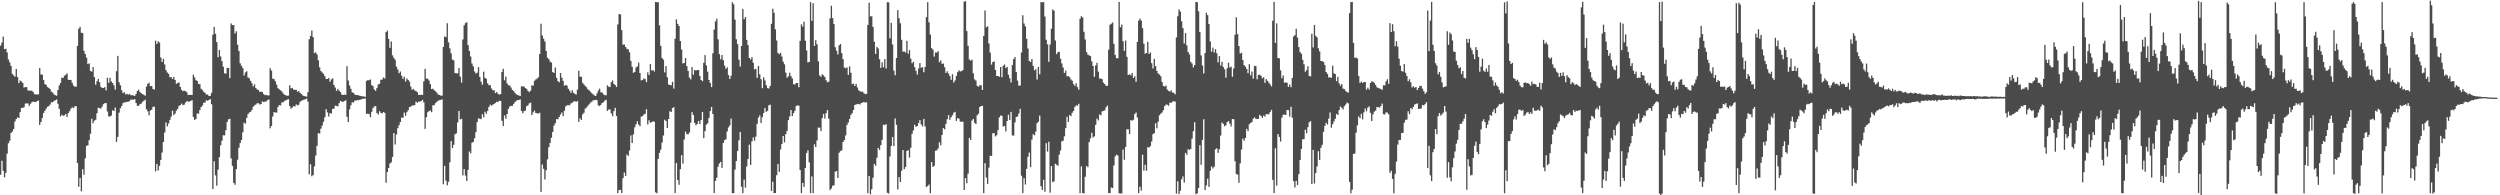 <?xml version="1.0" encoding="UTF-8"?>
<svg xmlns="http://www.w3.org/2000/svg" width="1920" height="150">
  <path d="M0 35.001h1v99.220H0zM1 32.664h1v90.825H1zM2 28.130h1v103.038H2zM3 37.731h1v98.460H3zM4 37.429h1v95.311H4zM5 40.237h1v77.797H5zM6 45.687h1v64.357H6zM7 47.898h1v60.242H7zM8 50.615h1v51.453H8zM9 56.738h1v44.254H9zM10 57.914h1v41.261H10zM11 58.955h1v34.373H11zM12 53.014h1v38.429H12zM13 59.189h1v30.913H13zM14 63.828h1v26.820H14zM15 61.832h1v24.321H15zM16 62.576h1v20.267H16zM17 63.705h1v19.180H17zM18 67.282h1v15.028H18zM19 66.820h1v12.740H19zM20 66.989h1v12.376H20zM21 69.383h1v10.055H21zM22 69.573h1v11.726H22zM23 69.678h1v10.034H23zM24 69.644h1v8.917H24zM25 70.727h1v7.256H25zM26 72.313h1v6.026H26zM27 72.510h1v5.853H27zM28 72.626h1v4.983H28zM29 72.432h1v4.752H29zM30 52.297h1v43.645H30zM31 57.193h1v36.488H31zM32 57.353h1v33.222H32zM33 61.384h1v25.417H33zM34 64.547h1v20.588H34zM35 65.295h1v18.224H35zM36 66.882h1v15.134H36zM37 67.461h1v14.044H37zM38 68.397h1v11.877H38zM39 70.388h1v8.205H39zM40 71.086h1v7.462H40zM41 72.517h1v5.083H41zM42 73.100h1v3.864H42zM43 73.492h1v2.930H43zM44 69.122h1v10.529H44zM45 65.582h1v17.933H45zM46 63.712h1v25.623H46zM47 59.722h1v28.391H47zM48 59.818h1v29.150H48zM49 58.152h1v30.482H49zM50 57.388h1v30.201H50zM51 56.364h1v33.433H51zM52 61.304h1v25.596H52zM53 61.372h1v24.072H53zM54 61.414h1v22.032H54zM55 63.572h1v18.878H55zM56 65.707h1v17.287H56zM57 66.614h1v15.008H57zM58 66.506h1v15.090H58zM59 35.209h1v90.001H59zM60 22.050h1v121.383H60zM61 20.647h1v115.984H61zM62 25.134h1v121.822H62zM63 25.443h1v104.562H63zM64 39.024h1v95.181H64zM65 41.512h1v80.099H65zM66 44.325h1v67.735H66zM67 49.269h1v62.311H67zM68 48.628h1v58.994H68zM69 54.483h1v48.221H69zM70 55.042h1v36.205H70zM71 51.540h1v43.073H71zM72 59.150h1v33.501H72zM73 65.055h1v26.935H73zM74 62.382h1v24.625H74zM75 60.635h1v22.101H75zM76 63.151h1v19.821H76zM77 66.680h1v16.779H77zM78 67.653h1v14.090H78zM79 67.520h1v12.476H79zM80 66.918h1v12.337H80zM81 69.450h1v9.686H81zM82 59.681h1v25.905H82zM83 63.609h1v25.733H83zM84 59.740h1v29.743H84zM85 62.547h1v26.191H85zM86 63.744h1v20.952H86zM87 65.554h1v19.672H87zM88 68.829h1v13.806H88zM89 54.735h1v54.195H89zM90 42.892h1v62.222H90zM91 63.219h1v23.293H91zM92 65.469h1v17.674H92zM93 69.356h1v12.028H93zM94 71.581h1v7.658H94zM95 70.793h1v7.734H95zM96 72.473h1v6.134H96zM97 72.059h1v6.148H97zM98 72.757h1v5.367H98zM99 72.112h1v5.482H99zM100 73.144h1v3.307H100zM101 73.041h1v3.479H101zM102 73.341h1v3.214H102zM103 73.636h1v2.513H103zM104 72.166h1v6.928H104zM105 69.857h1v11.298H105zM106 68.937h1v12.392H106zM107 70.713h1v9.288H107zM108 71.594h1v7.954H108zM109 72.247h1v5.939H109zM110 72.791h1v4.630H110zM111 73.524h1v3.017H111zM112 66.527h1v17.377H112zM113 64.433h1v21.075H113zM114 63.476h1v25.145H114zM115 66.193h1v18.723H115zM116 65.973h1v18.281H116zM117 68.310h1v13.705H117zM118 68.788h1v13.197H118zM119 31.238h1v100.360H119zM120 33.726h1v92.194H120zM121 31.753h1v99.200H121zM122 32.684h1v94.704H122zM123 44.122h1v78.719H123zM124 47.575h1v69.585H124zM125 45.216h1v63.853H125zM126 49.507h1v52.272H126zM127 53.867h1v40.155H127zM128 55.714h1v41.357H128zM129 56.694h1v38.166H129zM130 59.269h1v32.829H130zM131 59.276h1v30.304H131zM132 60.725h1v24.287H132zM133 59.109h1v29.251H133zM134 61.448h1v25.722H134zM135 64.382h1v20.515H135zM136 63.618h1v19.929H136zM137 63.416h1v17.917H137zM138 66.813h1v13.870H138zM139 69.031h1v10.556H139zM140 70.029h1v10.755H140zM141 69.628h1v10.737H141zM142 70.001h1v8.782H142zM143 70.816h1v6.924H143zM144 72.913h1v5.113H144zM145 72.871h1v5.154H145zM146 72.798h1v4.736H146zM147 72.974h1v3.967H147zM148 57.415h1v32.414H148zM149 59.498h1v32.590H149zM150 61.526h1v29.865H150zM151 62.228h1v24.960H151zM152 64.442h1v22.803H152zM153 64.680h1v19.814H153zM154 68.143h1v14.083H154zM155 69.230h1v11.842H155zM156 70.507h1v8.450H156zM157 71.331h1v7.439H157zM158 72.608h1v4.328H158zM159 72.590h1v4.823H159zM160 73.759h1v3.012H160zM161 73.567h1v2.589H161zM162 71.258h1v8.798H162zM163 26.612h1v118.591H163zM164 20.679h1v103.198H164zM165 25.974h1v108.737H165zM166 32.368h1v110.213H166zM167 43.984h1v86.247H167zM168 38.335h1v82.409H168zM169 43.348h1v68.243H169zM170 47.017h1v61.111H170zM171 51.251h1v52.631H171zM172 56.335h1v47.637H172zM173 56.589h1v43.364H173zM174 52.098h1v41.592H174zM175 52.229h1v39.411H175zM176 59.992h1v31.238H176zM177 18.022h1v103.610H177zM178 19.254h1v108.140H178zM179 19.258h1v121.195H179zM180 25.685h1v116.169H180zM181 24.023h1v105.865H181zM182 34.316h1v88.362H182zM183 39.153h1v74.341H183zM184 48.660h1v61.217H184zM185 50.498h1v57.044H185zM186 52.288h1v49.308H186zM187 57.980h1v36.271H187zM188 55.593h1v39.402H188zM189 54.730h1v35.857H189zM190 59.475h1v28.217H190zM191 60.228h1v26.154H191zM192 62.032h1v23.843H192zM193 63.934h1v20.483H193zM194 66.369h1v15.548H194zM195 64.819h1v16.122H195zM196 67.678h1v12.602H196zM197 68.626h1v10.696H197zM198 69.141h1v10.096H198zM199 70.562h1v9.743H199zM200 70.361h1v9.501H200zM201 70.647h1v7.178H201zM202 72.226h1v6.136H202zM203 73.112h1v4.955H203zM204 72.890h1v4.978H204zM205 73.244h1v3.671H205zM206 73.302h1v3.156H206zM207 52.400h1v46.172H207zM208 54.206h1v42.567H208zM209 60.390h1v29.089H209zM210 60.796h1v25.310H210zM211 62.441h1v23.955H211zM212 64.991h1v21.506H212zM213 67.719h1v14.479H213zM214 68.619h1v12.138H214zM215 69.335h1v11.588H215zM216 70.242h1v8.425H216zM217 71.759h1v6.814H217zM218 72.691h1v4.768H218zM219 73.121h1v3.934H219zM220 73.592h1v2.941H220zM221 73.428h1v2.772H221zM222 65.501h1v15.978H222zM223 67.907h1v15.509H223zM224 67.465h1v15.152H224zM225 68.752h1v12.673H225zM226 69.056h1v12.817H226zM227 68.941h1v11.263H227zM228 70.535h1v10.410H228zM229 69.887h1v10.529H229zM230 71.345h1v6.722H230zM231 72.187h1v5.285H231zM232 73.249h1v3.653H232zM233 73.718h1v2.948H233zM234 73.984h1v2.172H234zM235 74.256h1v1.538H235zM236 70.882h1v7.191H236zM237 30.096h1v103.716H237zM238 27.706h1v98.426H238zM239 23.476h1v111.905H239zM240 28.500h1v105.972H240zM241 40.807h1v86.991H241zM242 40.128h1v79.360H242zM243 41.812h1v70.175H243zM244 46.344h1v55.925H244zM245 51.688h1v50.915H245zM246 54.556h1v44.229H246zM247 55.662h1v40.739H247zM248 56.731h1v36.784H248zM249 58.456h1v31.565H249zM250 60.656h1v23.225H250zM251 60.670h1v25.642H251zM252 59.919h1v29.645H252zM253 62.778h1v24.076H253zM254 60.974h1v26.285H254zM255 60.212h1v23.401H255zM256 65.279h1v18.251H256zM257 67.241h1v13.889H257zM258 69.793h1v11.529H258zM259 68.271h1v13.495H259zM260 69.644h1v9.592H260zM261 70.777h1v6.615H261zM262 72.665h1v5.434H262zM263 72.899h1v5.248H263zM264 72.613h1v4.990H264zM265 72.903h1v4.070H265zM266 50.860h1v38.763H266zM267 61.823h1v31.904H267zM268 65.643h1v18.352H268zM269 68.191h1v12.675H269zM270 70.983h1v7.558H270zM271 71.292h1v7.430H271zM272 72.546h1v4.777H272zM273 73.052h1v4.202H273zM274 72.940h1v3.848H274zM275 73.267h1v3.754H275zM276 73.590h1v2.964H276zM277 73.888h1v2.422H277zM278 73.949h1v1.886H278zM279 74.119h1v1.740H279zM280 74.384h1v1.208H280zM281 62.164h1v25.291H281zM282 61.512h1v25.790H282zM283 61.665h1v25.935H283zM284 61.054h1v28.933H284zM285 65.343h1v20.538H285zM286 66.204h1v16.859H286zM287 68.756h1v12.994H287zM288 69.745h1v11.726H288zM289 67.543h1v19.313H289zM290 64.874h1v23.149H290zM291 64.384h1v21.016H291zM292 61.212h1v25.486H292zM293 61.116h1v26.012H293zM294 59.514h1v26.571H294zM295 60.262h1v26.440H295zM296 24.651h1v115.707H296zM297 23.511h1v108.566H297zM298 29.832h1v99.211H298zM299 36.777h1v88.811H299zM300 31.833h1v92.844H300zM301 42.471h1v78.088H301zM302 44.499h1v57.687H302zM303 45.854h1v65.167H303zM304 51.185h1v52.075H304zM305 53.307h1v45.161H305zM306 56.227h1v39.857H306zM307 54.941h1v38.757H307zM308 58.184h1v32.089H308zM309 60.603h1v29.933H309zM310 58.923h1v27.532H310zM311 62.601h1v26.317H311zM312 60.262h1v25.905H312zM313 61.395h1v23.213H313zM314 62.670h1v19.485H314zM315 66.534h1v15.388H315zM316 68.967h1v12.085H316zM317 68.280h1v12.685H317zM318 69.486h1v11.238H318zM319 69.917h1v8.100H319zM320 70.816h1v8.137H320zM321 72.929h1v5.136H321zM322 72.842h1v5.186H322zM323 72.739h1v4.868H323zM324 72.945h1v3.733H324zM325 62.457h1v16.191H325zM326 52.908h1v46.081H326zM327 60.347h1v29.736H327zM328 60.468h1v25.772H328zM329 61.816h1v23.513H329zM330 64.565h1v20.295H330zM331 68.404h1v17.780H331zM332 68.092h1v12.788H332zM333 69.253h1v11.465H333zM334 70.086h1v9.055H334zM335 71.175h1v7.004H335zM336 72.521h1v4.855H336zM337 72.977h1v4.001H337zM338 73.386h1v3.351H338zM339 73.460h1v2.845H339zM340 36.031h1v105.489H340zM341 27.946h1v99.451H341zM342 28.562h1v110.209H342zM343 17.864h1v124.473H343zM344 32.506h1v107.117H344zM345 37.191h1v87.405H345zM346 40.963h1v67.451H346zM347 45.765h1v67.978H347zM348 46.317h1v64.872H348zM349 56.090h1v47.038H349zM350 56.216h1v46.184H350zM351 56.415h1v37.656H351zM352 52.290h1v32.950H352zM353 58.896h1v32.796H353zM354 63.364h1v27.857H354zM355 30.334h1v104.315H355zM356 19.441h1v110.429H356zM357 17.764h1v117.089H357zM358 17.045h1v121.918H358zM359 34.538h1v95.906H359zM360 39.178h1v77.124H360zM361 43.378h1v74.398H361zM362 48.777h1v60.773H362zM363 50.922h1v58.079H363zM364 54.909h1v51.263H364zM365 56.447h1v45.044H365zM366 55.831h1v37.983H366zM367 51.595h1v39.352H367zM368 59.095h1v32.151H368zM369 62.766h1v28.775H369zM370 65.064h1v22.655H370zM371 55.044h1v35.092H371zM372 59.734h1v26.054H372zM373 60.519h1v26.896H373zM374 64.000h1v21.204H374zM375 65.410h1v16.704H375zM376 65.373h1v15.024H376zM377 67.928h1v13.206H377zM378 69.358h1v11.025H378zM379 69.312h1v10.529H379zM380 71.521h1v7.523H380zM381 70.633h1v7.507H381zM382 72.027h1v6.251H382zM383 72.654h1v4.724H383zM384 72.249h1v5.285H384zM385 55.280h1v37.493H385zM386 52.849h1v43.982H386zM387 61.670h1v27.031H387zM388 58.898h1v32.302H388zM389 64.055h1v23.495H389zM390 65.483h1v18.054H390zM391 65.714h1v16.125H391zM392 67.209h1v14.097H392zM393 69.049h1v12.275H393zM394 69.852h1v9.956H394zM395 71.249h1v7.196H395zM396 72.409h1v5.040H396zM397 72.956h1v3.902H397zM398 73.327h1v3.511H398zM399 73.727h1v2.634H399zM400 66.337h1v18.864H400zM401 66.309h1v20.567H401zM402 66.442h1v18.981H402zM403 67.651h1v17.262H403zM404 68.317h1v13.271H404zM405 69.818h1v11.112H405zM406 70.743h1v8.638H406zM407 69.640h1v9.215H407zM408 65.591h1v22.749H408zM409 65.744h1v20.547H409zM410 62.064h1v22.948H410zM411 61.013h1v25.758H411zM412 60.377h1v26.633H412zM413 59.335h1v27.859H413zM414 41.533h1v45.106H414zM415 18.240h1v129.119H415zM416 27.255h1v99.122H416zM417 29.679h1v99.941H417zM418 31.892h1v105.981H418zM419 39.125h1v91.667H419zM420 44.282h1v78.069H420zM421 45.369h1v67.699H421zM422 47.292h1v62.432H422zM423 48.026h1v57.733H423zM424 55.369h1v45.989H424zM425 56.021h1v40.498H425zM426 51.846h1v42.783H426zM427 59.754h1v31.741H427zM428 62.286h1v29.290H428zM429 63.206h1v26.624H429zM430 56.074h1v31.906H430zM431 59.523h1v26.852H431zM432 62.098h1v27.095H432zM433 65.854h1v19.205H433zM434 65.227h1v16.512H434zM435 65.817h1v15.044H435zM436 68.127h1v12.625H436zM437 69.576h1v11.252H437zM438 71.299h1v8.130H438zM439 69.383h1v9.515H439zM440 71.207h1v6.846H440zM441 72.079h1v5.470H441zM442 72.636h1v5.681H442zM443 68.763h1v8.768H443zM444 54.405h1v39.210H444zM445 58.896h1v31.913H445zM446 58.903h1v33.241H446zM447 63.604h1v24.223H447zM448 64.874h1v21.689H448zM449 66.055h1v17.347H449zM450 67.062h1v15.548H450zM451 68.589h1v12.643H451zM452 69.365h1v10.719H452zM453 70.427h1v8.320H453zM454 71.571h1v6.603H454zM455 72.469h1v4.580H455zM456 73.283h1v3.662H456zM457 73.727h1v2.943H457zM458 71.800h1v5.154H458zM459 69.566h1v11.369H459zM460 68.088h1v13.252H460zM461 70.853h1v9.643H461zM462 71.033h1v8.043H462zM463 72.455h1v6.077H463zM464 73.105h1v4.173H464zM465 73.238h1v3.387H465zM466 65.595h1v19.551H466zM467 66.577h1v17.471H467zM468 66.888h1v17.219H468zM469 63.181h1v23.980H469zM470 61.800h1v27.509H470zM471 64.467h1v20.901H471zM472 65.355h1v17.503H472zM473 66.833h1v22.298H473zM474 18.780h1v129.584H474zM475 10.757h1v135.189H475zM476 11.105h1v134.681H476zM477 23.165h1v125.061H477zM478 34.319h1v102.486H478zM479 34.126h1v98.385H479zM480 36.072h1v99.069H480zM481 37.493h1v81.189H481zM482 37.917h1v81.841H482zM483 40.146h1v75.467H483zM484 46.795h1v57.216H484zM485 51.279h1v58.537H485zM486 55.911h1v47.278H486zM487 55.250h1v42.533H487zM488 51.929h1v43.570H488zM489 50.926h1v42.181H489zM490 48.077h1v47.557H490zM491 56.053h1v40.844H491zM492 61.755h1v27.827H492zM493 61.411h1v27.747H493zM494 60.230h1v27.757H494zM495 60.764h1v26.562H495zM496 63.078h1v20.858H496zM497 55.529h1v40.057H497zM498 57.662h1v34.733H498zM499 49.191h1v45.046H499zM500 54.156h1v39.626H500zM501 53.735h1v39.427H501zM502 54.920h1v38.562H502zM503 1.527h1v146.169H503zM504 1.707h1v146.727H504zM505 1.662h1v120.396H505zM506 19.430h1v97.952H506zM507 35.227h1v79.644H507zM508 44.474h1v65.051H508zM509 45.843h1v58.273H509zM510 55.598h1v36.383H510zM511 50.784h1v42.126H511zM512 59.365h1v38.985H512zM513 64.909h1v26.488H513zM514 65.243h1v20.146H514zM515 65.428h1v20.565H515zM516 62.846h1v20.158H516zM517 68.024h1v14.248H517zM518 29.686h1v118.600H518zM519 14.896h1v110.332H519zM520 18.352h1v119.827H520zM521 20.025h1v121.905H521zM522 31.474h1v98.454H522zM523 38.049h1v81.097H523zM524 48.729h1v76.923H524zM525 48.409h1v58.704H525zM526 44.572h1v56.541H526zM527 50.780h1v52.162H527zM528 54.446h1v48.791H528zM529 59.555h1v42.155H529zM530 60.983h1v33.279H530zM531 51.485h1v34.673H531zM532 57.401h1v30.913H532zM533 53.707h1v40.647H533zM534 54.204h1v42.039H534zM535 53.767h1v41.451H535zM536 53.757h1v39.187H536zM537 58.360h1v36.948H537zM538 61.434h1v30.725H538zM539 62.379h1v23.687H539zM540 48.214h1v57.870H540zM541 42.313h1v58.372H541zM542 50.237h1v45.451H542zM543 55.019h1v39.716H543zM544 61.418h1v29.157H544zM545 63.691h1v21.588H545zM546 66.861h1v15.301H546zM547 40.887h1v46.712H547zM548 22.733h1v125.553H548zM549 16.484h1v122.415H549zM550 14.404h1v122.072H550zM551 30.196h1v97.829H551zM552 41.565h1v83.984H552zM553 45.509h1v78.795H553zM554 42.263h1v86.728H554zM555 46.177h1v63.631H555zM556 50.363h1v57.241H556zM557 52.890h1v54.094H557zM558 51.668h1v49.290H558zM559 57.724h1v40.130H559zM560 60.695h1v35.609H560zM561 58.189h1v32.922H561zM562 1.721h1v146.590H562zM563 3.346h1v145.015H563zM564 15.049h1v115.196H564zM565 30.176h1v93.482H565zM566 33.923h1v82.040H566zM567 45.866h1v61.892H567zM568 51.102h1v50.299H568zM569 35.353h1v108.101H569zM570 6.823h1v141.529H570zM571 14.722h1v123.267H571zM572 13.113h1v130.955H572zM573 30.606h1v97.307H573zM574 34.616h1v87.497H574zM575 44.490h1v66.637H575zM576 45.660h1v80.997H576zM577 43.867h1v64.648H577zM578 48.196h1v57.344H578zM579 53.318h1v54.739H579zM580 52.853h1v52.048H580zM581 59.798h1v35.326H581zM582 50.622h1v39.752H582zM583 57.090h1v31.490H583zM584 60.814h1v33.652H584zM585 67.715h1v22.279H585zM586 59.374h1v27.473H586zM587 61.741h1v21.256H587zM588 65.446h1v20.487H588zM589 67.628h1v17.464H589zM590 68.015h1v12.891H590zM591 65.975h1v14.431H591zM592 18.297h1v128.437H592zM593 6.699h1v132.861H593zM594 9.764h1v138.501H594zM595 22.472h1v125.805H595zM596 31.068h1v103.473H596zM597 40.631h1v85.268H597zM598 41.606h1v90.431H598zM599 40.567h1v74.300H599zM600 43.456h1v67.181H600zM601 47.385h1v57.074H601zM602 49.384h1v59.995H602zM603 55.724h1v47.294H603zM604 59.669h1v40.903H604zM605 58.605h1v33.636H605zM606 55.797h1v33.655H606zM607 58.525h1v25.939H607zM608 60.242h1v28.839H608zM609 64.645h1v22.353H609zM610 64.897h1v20.197H610zM611 63.707h1v17.775H611zM612 63.764h1v17.107H612zM613 66.980h1v14.207H613zM614 31.382h1v99.152H614zM615 18.663h1v129.627H615zM616 20.425h1v120.053H616zM617 16.708h1v126.842H617zM618 31.288h1v97.691H618zM619 38.731h1v78.740H619zM620 47.898h1v67.538H620zM621 47.564h1v77.154H621zM622 1.616h1v146.695H622zM623 16.031h1v119.419H623zM624 2.449h1v145.921H624zM625 35.275h1v75.577H625zM626 30.846h1v82.116H626zM627 33.996h1v73.904H627zM628 47.108h1v50.828H628zM629 57.909h1v40.215H629zM630 58.992h1v41.645H630zM631 57.053h1v33.680H631zM632 57.900h1v29.610H632zM633 59.129h1v31.911H633zM634 61.592h1v25.273H634zM635 63.169h1v21.375H635zM636 62.679h1v28.461H636zM637 14.090h1v131.930H637zM638 4.404h1v140.332H638zM639 13.905h1v128.664H639zM640 18.459h1v123.887H640zM641 36.232h1v95.661H641zM642 38.983h1v92.363H642zM643 41.753h1v94.968H643zM644 34.827h1v82.400H644zM645 33.849h1v82.212H645zM646 40.748h1v74.657H646zM647 45.534h1v63.451H647zM648 51.897h1v55.671H648zM649 52.435h1v51.556H649zM650 51.752h1v44.181H650zM651 57.481h1v36.571H651zM652 50.961h1v40.356H652zM653 55.882h1v32.378H653zM654 64.677h1v22.272H654zM655 64.185h1v20.281H655zM656 66.048h1v14.577H656zM657 64.396h1v15.740H657zM658 67.175h1v12.870H658zM659 69.328h1v10.469H659zM660 70.081h1v10.217H660zM661 70.521h1v8.595H661zM662 70.285h1v8.524H662zM663 71.555h1v6.718H663zM664 72.272h1v6.509H664zM665 72.093h1v6.468H665zM666 19.153h1v129.206H666zM667 2.119h1v132.983H667zM668 12.616h1v136.574H668zM669 12.469h1v132.875H669zM670 20.627h1v115.849H670zM671 32.066h1v93.823H671zM672 41.393h1v85.876H672zM673 35.934h1v85.183H673zM674 37.193h1v76.396H674zM675 45.525h1v69.553H675zM676 52.130h1v59.326H676zM677 47.823h1v59.534H677zM678 51.601h1v44.179H678zM679 45.422h1v50.672H679zM680 52.592h1v42.741H680zM681 1.712h1v146.372H681zM682 1.790h1v146.848H682zM683 29.384h1v90.713H683zM684 17.516h1v94.567H684zM685 34.163h1v71.052H685zM686 54.224h1v58.008H686zM687 57.806h1v33.151H687zM688 44.531h1v51.308H688zM689 7.773h1v137.757H689zM690 14.021h1v121.994H690zM691 17.921h1v121.857H691zM692 30.560h1v100.575H692zM693 39.617h1v75.581H693zM694 39.576h1v90.326H694zM695 40.295h1v87.955H695zM696 31.341h1v84.574H696zM697 41.212h1v74.158H697zM698 38.505h1v82.537H698zM699 45.126h1v68.330H699zM700 48.580h1v54.195H700zM701 47.536h1v52.625H701zM702 51.565h1v44.245H702zM703 54.405h1v43.076H703zM704 57.250h1v39.526H704zM705 52.627h1v41.938H705zM706 48.445h1v43.815H706zM707 52.096h1v43.460H707zM708 51.546h1v45.557H708zM709 55.479h1v35.859H709zM710 51.414h1v45.733H710zM711 13.163h1v130.511H711zM712 1.675h1v141.190H712zM713 17.136h1v124.580H713zM714 26.516h1v121.804H714zM715 36.980h1v87.511H715zM716 38.116h1v90.154H716zM717 43.458h1v83.807H717zM718 40.288h1v75.462H718zM719 40.343h1v75.098H719zM720 39.308h1v74.670H720zM721 47.747h1v61.494H721zM722 46.330h1v65.282H722zM723 48.981h1v54.705H723zM724 48.788h1v49.546H724zM725 51.620h1v47.690H725zM726 56.023h1v39.098H726zM727 54.744h1v36.820H727zM728 56.490h1v31.913H728zM729 58.294h1v33.733H729zM730 61.308h1v28.709H730zM731 56.982h1v31.538H731zM732 63.327h1v23.275H732zM733 61.764h1v24.145H733zM734 58.280h1v34.602H734zM735 55.399h1v35.307H735zM736 54.002h1v37.196H736zM737 54.902h1v38.516H737zM738 54.655h1v38.768H738zM739 53.881h1v39.670H739zM740 1.257h1v144.688H740zM741 0.927h1v135.807H741zM742 23.854h1v116.895H742zM743 35.131h1v98.236H743zM744 45.717h1v60.171H744zM745 46.609h1v60.947H745zM746 45.804h1v46.797H746zM747 56.335h1v35.042H747zM748 60.931h1v33.360H748zM749 61.855h1v33.410H749zM750 65.886h1v22.623H750zM751 66.607h1v20.739H751zM752 65.449h1v16.720H752zM753 65.472h1v15.939H753zM754 69.054h1v12.270H754zM755 27.626h1v120.719H755zM756 8.043h1v117.293H756zM757 20.956h1v115.377H757zM758 20.242h1v121.044H758zM759 33.369h1v95.338H759zM760 40.375h1v79.282H760zM761 49.601h1v70.157H761zM762 47.594h1v54.733H762zM763 47.225h1v55.032H763zM764 53.687h1v51.073H764zM765 58.353h1v45.495H765zM766 58.328h1v41.636H766zM767 58.955h1v31.210H767zM768 51.430h1v37.324H768zM769 59.287h1v29.697H769zM770 50.498h1v46.671H770zM771 49.574h1v47.143H771zM772 52.311h1v48.628H772zM773 51.350h1v41.563H773zM774 57.344h1v30.771H774zM775 60.175h1v32.055H775zM776 63.322h1v22.586H776zM777 49.853h1v54.121H777zM778 45.346h1v58.777H778zM779 43.815h1v50.244H779zM780 55.369h1v34.486H780zM781 61.924h1v27.493H781zM782 65.794h1v21.297H782zM783 65.643h1v17.970H783zM784 40.361h1v94.590H784zM785 11.700h1v136.594H785zM786 18.079h1v118.785H786zM787 20.210h1v121.518H787zM788 29.780h1v99.921H788zM789 37.255h1v83.183H789zM790 46.811h1v70.390H790zM791 47.573h1v80.766H791zM792 45.319h1v61.919H792zM793 50.590h1v52.489H793zM794 53.959h1v49.956H794zM795 53.073h1v48.001H795zM796 61.105h1v33.515H796zM797 51.434h1v42.078H797zM798 57.026h1v31.750H798zM799 1.637h1v141.385H799zM800 1.792h1v144.054H800zM801 1.577h1v136.464H801zM802 12.730h1v134.459H802zM803 30.503h1v79.454H803zM804 34.035h1v82.356H804zM805 47.454h1v61.398H805zM806 34.142h1v113.821H806zM807 22.012h1v105.496H807zM808 7.272h1v132.614H808zM809 8.199h1v131.060H809zM810 31.089h1v94.688H810zM811 41.560h1v84.972H811zM812 40.160h1v87.106H812zM813 39.775h1v78.992H813zM814 45.037h1v70.610H814zM815 48.683h1v59.880H815zM816 51.869h1v56.223H816zM817 55.998h1v48.722H817zM818 54.211h1v44.190H818zM819 58.605h1v31.055H819zM820 58.408h1v35.225H820zM821 59.251h1v29.125H821zM822 61.034h1v28.155H822zM823 61.986h1v24.573H823zM824 64.574h1v20.654H824zM825 65.941h1v16.200H825zM826 63.929h1v16.994H826zM827 66.978h1v14.170H827zM828 68.891h1v10.831H828zM829 14.408h1v133.949H829zM830 12.440h1v115.345H830zM831 13.330h1v134.896H831zM832 24.435h1v124.097H832zM833 30.306h1v105.416H833zM834 39.983h1v87.502H834zM835 41.956h1v86.407H835zM836 42.485h1v66.680H836zM837 43.046h1v63.261H837zM838 47.143h1v54.888H838zM839 50.711h1v54.849H839zM840 59.003h1v45.696H840zM841 50.242h1v45.646H841zM842 48.241h1v42.945H842zM843 55.042h1v37.427H843zM844 60.384h1v27.516H844zM845 60.303h1v28.253H845zM846 60.862h1v24.676H846zM847 63.496h1v21.648H847zM848 64.584h1v20.144H848zM849 65.881h1v16.438H849zM850 65.865h1v15.232H850zM851 38.104h1v110.172H851zM852 19.016h1v129.279H852zM853 18.187h1v125.805H853zM854 17.326h1v127.080H854zM855 33.669h1v93.411H855zM856 42.183h1v77.877H856zM857 44.694h1v74.084H857zM858 44.762h1v74.643H858zM859 1.476h1v146.958H859zM860 20.959h1v127.693H860zM861 18.869h1v129.671H861zM862 31.643h1v83.270H862zM863 39.008h1v83.656H863zM864 31.105h1v81.816H864zM865 43.645h1v55.625H865zM866 57.600h1v41.652H866zM867 57.042h1v45.950H867zM868 57.868h1v34.362H868zM869 56.181h1v36.555H869zM870 59.857h1v32.124H870zM871 58.619h1v29.015H871zM872 62.782h1v23.648H872zM873 32.268h1v58.051H873zM874 15.852h1v132.445H874zM875 14.225h1v129.185H875zM876 15.816h1v130.492H876zM877 21.595h1v97.224H877zM878 33.554h1v97.490H878zM879 41.265h1v85.323H879zM880 40.709h1v90.472H880zM881 32.092h1v80.885H881zM882 41.451h1v71.942H882zM883 40.334h1v71.915H883zM884 48.500h1v60.184H884zM885 52.604h1v50.484H885zM886 45.190h1v57.033H886zM887 50.759h1v43.948H887zM888 54.444h1v44.108H888zM889 56.408h1v37.061H889zM890 57.239h1v31.297H890zM891 58.585h1v28.704H891zM892 62.995h1v23.426H892zM893 65.945h1v18.700H893zM894 66.518h1v14.983H894zM895 65.762h1v14.500H895zM896 68.800h1v11.666H896zM897 69.747h1v11.472H897zM898 70.333h1v8.471H898zM899 69.353h1v9.634H899zM900 71.072h1v7.029H900zM901 71.246h1v6.349H901zM902 72.439h1v5.605H902zM903 28.697h1v119.987H903zM904 12.479h1v126.780H904zM905 7.205h1v141.946H905zM906 8.917h1v137.613H906zM907 16.317h1v121.458H907zM908 21.586h1v113.933H908zM909 33.451h1v106.863H909zM910 25.413h1v92.006H910zM911 34.879h1v84.013H911zM912 39.906h1v74.725H912zM913 41.776h1v73.318H913zM914 47.459h1v66.909H914zM915 48.798h1v57.703H915zM916 51.704h1v49.118H916zM917 49.956h1v43.943H917zM918 1.476h1v147.665H918zM919 1.698h1v146.796H919zM920 8.684h1v135.718H920zM921 24.534h1v87.000H921zM922 42.545h1v84.066H922zM923 50.260h1v57.159H923zM924 56.417h1v35.184H924zM925 40.787h1v105.173H925zM926 9.785h1v132.630H926zM927 11.682h1v125.539H927zM928 18.464h1v125.040H928zM929 31.821h1v99.358H929zM930 39.727h1v88.058H930zM931 36.571h1v92.825H931zM932 40.322h1v87.797H932zM933 37.756h1v76.863H933zM934 40.876h1v73.009H934zM935 47.942h1v69.466H935zM936 43.041h1v71.478H936zM937 50.352h1v53.723H937zM938 47.486h1v46.598H938zM939 51.446h1v43.707H939zM940 53.204h1v43.785H940zM941 59.644h1v36.575H941zM942 52.405h1v41.414H942zM943 48.141h1v44.879H943zM944 51.933h1v43.057H944zM945 51.183h1v45.854H945zM946 58.919h1v32.510H946zM947 52.565h1v38.933H947zM948 26.692h1v97.092H948zM949 13.266h1v120.339H949zM950 26.216h1v107.932H950zM951 35.330h1v104.993H951zM952 41.128h1v84.304H952zM953 40.508h1v74.368H953zM954 46.040h1v60.464H954zM955 50.093h1v57.999H955zM956 51.162h1v54.767H956zM957 52.975h1v46.014H957zM958 56.177h1v44.515H958zM959 49.322h1v46.056H959zM960 57.852h1v36.573H960zM961 54.916h1v38.802H961zM962 60.436h1v30.682H962zM963 50.562h1v39.592H963zM964 50.768h1v40.535H964zM965 60.933h1v30.437H965zM966 57.591h1v33.669H966zM967 57.289h1v30.892H967zM968 58.253h1v30.894H968zM969 60.123h1v30.432H969zM970 59.338h1v29.366H970zM971 63.652h1v25.921H971zM972 60.759h1v26.827H972zM973 62.075h1v25.745H973zM974 63.448h1v24.239H974zM975 64.840h1v21.249H975zM976 66.369h1v17.995H976zM977 15.935h1v122.216H977zM978 1.417h1v146.862H978zM979 32.975h1v80.914H979zM980 17.935h1v124.615H980zM981 44.538h1v58.434H981zM982 44.820h1v60.368H982zM983 53.954h1v54.749H983zM984 60.162h1v30.203H984zM985 58.003h1v30.231H985zM986 63.567h1v24.330H986zM987 63.174h1v25.150H987zM988 63.657h1v20.812H988zM989 66.751h1v17.889H989zM990 64.922h1v24.630H990zM991 66.955h1v15.003H991zM992 59.805h1v30.618H992zM993 28.029h1v111.095H993zM994 27.026h1v116.961H994zM995 22.099h1v116.812H995zM996 28.935h1v113.125H996zM997 36.134h1v97.630H997zM998 40.043h1v82.883H998zM999 41.334h1v73.036H999zM1000 45.969h1v61.052H1000zM1001 49.331h1v57.406H1001zM1002 55.108h1v44.504H1002zM1003 53.915h1v48.420H1003zM1004 50.878h1v46.818H1004zM1005 58.271h1v35.671H1005zM1006 58.660h1v34.362H1006zM1007 25.912h1v115.459H1007zM1008 36.395h1v78.708H1008zM1009 19.164h1v121.731H1009zM1010 27.521h1v105.412H1010zM1011 28.654h1v99.209H1011zM1012 37.065h1v79.090H1012zM1013 39.484h1v83.281H1013zM1014 46.834h1v66.682H1014zM1015 47.026h1v64.181H1015zM1016 47.516h1v53.753H1016zM1017 49.892h1v46.795H1017zM1018 55.300h1v38.995H1018zM1019 56.747h1v38.882H1019zM1020 59.441h1v31.622H1020zM1021 59.422h1v26.935H1021zM1022 59.775h1v38.345H1022zM1023 50.455h1v44.936H1023zM1024 56.335h1v36.976H1024zM1025 56.859h1v34.373H1025zM1026 62.306h1v25.124H1026zM1027 59.042h1v29.244H1027zM1028 64.021h1v20.494H1028zM1029 65.852h1v15.965H1029zM1030 64.492h1v18.322H1030zM1031 68.035h1v16.058H1031zM1032 68.454h1v13.099H1032zM1033 69.791h1v10.494H1033zM1034 70.750h1v7.993H1034zM1035 71.118h1v8.279H1035zM1036 10.098h1v129.579H1036zM1037 1.650h1v146.805H1037zM1038 1.481h1v144.205H1038zM1039 32.897h1v85.318H1039zM1040 44.353h1v73.517H1040zM1041 44.259h1v57.683H1041zM1042 44.891h1v51.437H1042zM1043 58.310h1v31.098H1043zM1044 63.705h1v27.081H1044zM1045 62.746h1v24.724H1045zM1046 63.721h1v27.985H1046zM1047 62.995h1v23.302H1047zM1048 63.023h1v20.338H1048zM1049 68.875h1v16.612H1049zM1050 67.307h1v15.395H1050zM1051 68.736h1v13.000H1051zM1052 63.709h1v22.856H1052zM1053 62.432h1v30.547H1053zM1054 62.837h1v24.998H1054zM1055 63.631h1v22.092H1055zM1056 65.181h1v19.785H1056zM1057 66.989h1v15.225H1057zM1058 67.646h1v14.621H1058zM1059 67.953h1v14.761H1059zM1060 68.454h1v12.996H1060zM1061 68.992h1v10.556H1061zM1062 65.543h1v22.179H1062zM1063 65.565h1v22.414H1063zM1064 62.471h1v23.815H1064zM1065 60.851h1v25.667H1065zM1066 64.359h1v23.399H1066zM1067 17.777h1v114.931H1067zM1068 24.644h1v106.462H1068zM1069 18.578h1v118.790H1069zM1070 23.943h1v124.493H1070zM1071 35.534h1v97.950H1071zM1072 31.714h1v92.420H1072zM1073 35.779h1v75.259H1073zM1074 45.060h1v62.487H1074zM1075 50.439h1v56.955H1075zM1076 54.597h1v47.598H1076zM1077 55.064h1v47.003H1077zM1078 49.079h1v45.172H1078zM1079 55.898h1v36.088H1079zM1080 58.438h1v33.410H1080zM1081 62.384h1v23.060H1081zM1082 60.883h1v26.804H1082zM1083 63.249h1v19.766H1083zM1084 67.145h1v16.750H1084zM1085 66.325h1v15.841H1085zM1086 67.394h1v12.895H1086zM1087 66.833h1v12.946H1087zM1088 69.152h1v10.261H1088zM1089 67.564h1v16.166H1089zM1090 65.872h1v17.615H1090zM1091 65.993h1v17.347H1091zM1092 68.118h1v12.463H1092zM1093 70.116h1v10.838H1093zM1094 72.077h1v7.903H1094zM1095 70.914h1v7.555H1095zM1096 8.107h1v120.946H1096zM1097 39.338h1v72.624H1097zM1098 15.843h1v118.792H1098zM1099 1.472h1v137.643H1099zM1100 34.378h1v82.505H1100zM1101 39.107h1v75.298H1101zM1102 48.587h1v50.526H1102zM1103 50.338h1v52.732H1103zM1104 57.088h1v32.222H1104zM1105 55.360h1v31.533H1105zM1106 58.946h1v29.768H1106zM1107 63.233h1v24.548H1107zM1108 67.039h1v19.427H1108zM1109 66.687h1v14.726H1109zM1110 66.298h1v19.432H1110zM1111 24.028h1v112.498H1111zM1112 34.417h1v90.104H1112zM1113 25.019h1v111.154H1113zM1114 26.283h1v112.946H1114zM1115 31.080h1v97.410H1115zM1116 39.576h1v81.915H1116zM1117 39.938h1v76.421H1117zM1118 46.621h1v63.686H1118zM1119 49.853h1v57.543H1119zM1120 52.377h1v47.468H1120zM1121 51.599h1v43.510H1121zM1122 56.948h1v38.054H1122zM1123 54.490h1v38.695H1123zM1124 59.729h1v31.412H1124zM1125 60.260h1v27.349H1125zM1126 29.807h1v115.897H1126zM1127 32.929h1v89.397H1127zM1128 29.821h1v98.085H1128zM1129 36.591h1v98.186H1129zM1130 38.557h1v95.737H1130zM1131 41.684h1v79.564H1131zM1132 45.412h1v66.570H1132zM1133 36.211h1v72.553H1133zM1134 38.345h1v78.312H1134zM1135 43.668h1v74.819H1135zM1136 55.069h1v55.522H1136zM1137 51.272h1v48.118H1137zM1138 44.989h1v48.209H1138zM1139 54.321h1v37.287H1139zM1140 55.174h1v38.576H1140zM1141 52.592h1v45.760H1141zM1142 55.110h1v40.601H1142zM1143 49.935h1v42.643H1143zM1144 58.784h1v29.533H1144zM1145 59.054h1v29.832H1145zM1146 61.684h1v24.113H1146zM1147 65.870h1v17.965H1147zM1148 63.336h1v23.717H1148zM1149 65.611h1v17.251H1149zM1150 66.680h1v14.916H1150zM1151 68.980h1v11.000H1151zM1152 71.704h1v8.455H1152zM1153 70.761h1v9.068H1153zM1154 71.848h1v6.937H1154zM1155 1.815h1v146.606H1155zM1156 10.366h1v120.408H1156zM1157 1.051h1v138.094H1157zM1158 33.380h1v75.018H1158zM1159 46.793h1v61.530H1159zM1160 49.178h1v53.698H1160zM1161 48.306h1v52.377H1161zM1162 60.015h1v31.682H1162zM1163 60.670h1v28.743H1163zM1164 62.167h1v29.702H1164zM1165 61.258h1v26.360H1165zM1166 63.013h1v21.181H1166zM1167 65.804h1v18.475H1167zM1168 66.920h1v18.290H1168zM1169 67.124h1v17.306H1169zM1170 63.693h1v25.321H1170zM1171 63.222h1v24.820H1171zM1172 63.945h1v22.636H1172zM1173 63.730h1v22.169H1173zM1174 64.590h1v22.984H1174zM1175 65.858h1v20.483H1175zM1176 62.620h1v24.831H1176zM1177 64.597h1v18.132H1177zM1178 64.375h1v20.499H1178zM1179 64.799h1v20.421H1179zM1180 66.605h1v18.141H1180zM1181 66.781h1v17.466H1181zM1182 63.480h1v21.655H1182zM1183 68.660h1v12.508H1183zM1184 63.737h1v18.816H1184zM1185 30.622h1v97.957H1185zM1186 33.648h1v97.904H1186zM1187 32.545h1v86.737H1187zM1188 34.216h1v92.745H1188zM1189 44.096h1v81.709H1189zM1190 45.232h1v72.386H1190zM1191 44.124h1v66.625H1191zM1192 49.393h1v53.931H1192zM1193 51.846h1v47.557H1193zM1194 52.705h1v47.250H1194zM1195 55.030h1v42.686H1195zM1196 56.037h1v38.670H1196zM1197 59.054h1v34.083H1197zM1198 55.891h1v31.940H1198zM1199 58.328h1v30.222H1199zM1200 55.540h1v33.726H1200zM1201 58.477h1v32.185H1201zM1202 63.192h1v25.660H1202zM1203 57.706h1v30.482H1203zM1204 59.264h1v28.521H1204zM1205 60.139h1v26.477H1205zM1206 64.645h1v23.730H1206zM1207 63.105h1v25.504H1207zM1208 63.863h1v20.606H1208zM1209 65.334h1v20.712H1209zM1210 64.540h1v20.414H1210zM1211 65.078h1v20.213H1211zM1212 65.980h1v18.823H1212zM1213 66.730h1v17.793H1213zM1214 5.674h1v138.380H1214zM1215 1.382h1v146.844H1215zM1216 11.238h1v127.567H1216zM1217 36.745h1v80.376H1217zM1218 29.299h1v88.914H1218zM1219 46.605h1v58.042H1219zM1220 52.963h1v45.662H1220zM1221 55.353h1v37.081H1221zM1222 59.573h1v29.368H1222zM1223 61.574h1v28.125H1223zM1224 62.270h1v28.807H1224zM1225 62.622h1v21.449H1225zM1226 65.792h1v16.958H1226zM1227 67.232h1v16.976H1227zM1228 67.728h1v13.552H1228zM1229 63.842h1v26.129H1229zM1230 25.806h1v118.540H1230zM1231 18.956h1v118.950H1231zM1232 24.699h1v106.599H1232zM1233 31.973h1v106.927H1233zM1234 38.388h1v93.182H1234zM1235 42.831h1v79.017H1235zM1236 40.869h1v75.954H1236zM1237 45.943h1v60.152H1237zM1238 51.066h1v56.628H1238zM1239 53.229h1v46.438H1239zM1240 53.952h1v50.061H1240zM1241 50.242h1v46.161H1241zM1242 60.658h1v34.419H1242zM1243 59.667h1v33.733H1243zM1244 17.278h1v126.107H1244zM1245 38.489h1v77.655H1245zM1246 18.148h1v118.472H1246zM1247 32.529h1v106.448H1247zM1248 26.402h1v100.731H1248zM1249 35.731h1v85.899H1249zM1250 39.935h1v77.209H1250zM1251 44.675h1v67.802H1251zM1252 50.720h1v59.283H1252zM1253 48.514h1v55.916H1253zM1254 54.238h1v40.604H1254zM1255 56.923h1v40.354H1255zM1256 54.966h1v37.042H1256zM1257 59.935h1v31.219H1257zM1258 59.470h1v27.834H1258zM1259 59.871h1v34.543H1259zM1260 55.234h1v38.180H1260zM1261 57.735h1v32.810H1261zM1262 58.058h1v30.535H1262zM1263 61.885h1v27.413H1263zM1264 64.039h1v21.016H1264zM1265 63.547h1v20.947H1265zM1266 65.607h1v17.427H1266zM1267 63.897h1v19.139H1267zM1268 67.653h1v17.448H1268zM1269 69.028h1v12.490H1269zM1270 68.852h1v11.243H1270zM1271 71.047h1v7.638H1271zM1272 72.203h1v5.564H1272zM1273 72.274h1v6.269H1273zM1274 1.614h1v147.052H1274zM1275 16.164h1v133.834H1275zM1276 1.254h1v147.496H1276zM1277 36.550h1v78.474H1277zM1278 48.985h1v70.420H1278zM1279 45.815h1v55.641H1279zM1280 58.644h1v32.256H1280zM1281 62.469h1v25.127H1281zM1282 62.073h1v25.884H1282zM1283 65.499h1v25.298H1283zM1284 63.338h1v22.204H1284zM1285 62.563h1v20.510H1285zM1286 68.948h1v16.482H1286zM1287 66.650h1v16.042H1287zM1288 68.612h1v12.586H1288zM1289 62.908h1v25.344H1289zM1290 61.169h1v29.219H1290zM1291 60.851h1v26.582H1291zM1292 65.165h1v22.481H1292zM1293 65.167h1v20.082H1293zM1294 66.774h1v19.775H1294zM1295 67.035h1v15.301H1295zM1296 68.495h1v14.877H1296zM1297 69.347h1v11.419H1297zM1298 69.498h1v9.535H1298zM1299 65.261h1v22.240H1299zM1300 65.799h1v20.087H1300zM1301 63.959h1v21.671H1301zM1302 61.082h1v25.207H1302zM1303 58.580h1v27.995H1303zM1304 37.532h1v93.729H1304zM1305 28.873h1v110.477H1305zM1306 19.833h1v116.107H1306zM1307 26.154h1v117.389H1307zM1308 31.423h1v108.121H1308zM1309 36.578h1v87.936H1309zM1310 39.782h1v74.286H1310zM1311 45.829h1v62.421H1311zM1312 48.452h1v54.197H1312zM1313 54.817h1v43.227H1313zM1314 56.353h1v44.630H1314zM1315 51.693h1v43.371H1315zM1316 59.809h1v31.787H1316zM1317 57.594h1v33.987H1317zM1318 62.991h1v24.415H1318zM1319 61.457h1v25.500H1319zM1320 62.263h1v20.968H1320zM1321 66.625h1v16.759H1321zM1322 66.534h1v16.409H1322zM1323 66.676h1v13.147H1323zM1324 66.447h1v13.877H1324zM1325 69.129h1v10.064H1325zM1326 67.307h1v15.038H1326zM1327 66.827h1v16.443H1327zM1328 66.090h1v15.008H1328zM1329 67.905h1v14.035H1329zM1330 69.619h1v11.337H1330zM1331 71.615h1v7.622H1331zM1332 69.706h1v8.698H1332zM1333 2.477h1v139.600H1333zM1334 25.383h1v103.775H1334zM1335 2.071h1v146.235H1335zM1336 3.543h1v130.591H1336zM1337 32.520h1v91.523H1337zM1338 44.069h1v62.169H1338zM1339 53.210h1v51.617H1339zM1340 46.731h1v55.481H1340zM1341 60.496h1v30.691H1341zM1342 56.738h1v30.180H1342zM1343 58.459h1v29.198H1343zM1344 62.311h1v25.484H1344zM1345 64.922h1v25.232H1345zM1346 64.712h1v18.828H1346zM1347 68.275h1v13.827H1347zM1348 25.859h1v111.495H1348zM1349 28.796h1v100.591H1349zM1350 22.453h1v113.965H1350zM1351 29.695h1v106.698H1351zM1352 26.775h1v98.273H1352zM1353 37.953h1v82.551H1353zM1354 42.524h1v66.584H1354zM1355 46.788h1v64.943H1355zM1356 49.303h1v59.191H1356zM1357 53.139h1v47.031H1357zM1358 55.861h1v39.013H1358zM1359 56.859h1v38.914H1359zM1360 55.055h1v34.463H1360zM1361 59.976h1v30.803H1361zM1362 61.333h1v25.745H1362zM1363 29.038h1v117.162H1363zM1364 35.557h1v83.556H1364zM1365 31.139h1v96.636H1365zM1366 37.848h1v98.772H1366zM1367 38.530h1v96.059H1367zM1368 42.066h1v78.740H1368zM1369 45.511h1v66.694H1369zM1370 36.365h1v72.137H1370zM1371 38.338h1v78.442H1371zM1372 43.851h1v74.185H1372zM1373 55.124h1v56.124H1373zM1374 51.409h1v47.903H1374zM1375 44.930h1v48.127H1375zM1376 54.538h1v35.053H1376zM1377 54.433h1v39.137H1377zM1378 50.816h1v47.484H1378zM1379 54.554h1v39.308H1379zM1380 52.110h1v39.381H1380zM1381 58.937h1v30.357H1381zM1382 59.823h1v24.461H1382zM1383 61.146h1v23.808H1383zM1384 67.335h1v18.388H1384zM1385 64.224h1v22.767H1385zM1386 65.156h1v19.075H1386zM1387 65.012h1v15.276H1387zM1388 69.113h1v10.618H1388zM1389 71.768h1v8.281H1389zM1390 70.910h1v8.265H1390zM1391 71.748h1v7.123H1391zM1392 3.829h1v144.756H1392zM1393 1.543h1v147.370H1393zM1394 37.257h1v77.905H1394zM1395 35.825h1v81.052H1395zM1396 41.368h1v61.636H1396zM1397 48.152h1v48.482H1397zM1398 56.673h1v43.112H1398zM1399 63.320h1v27.697H1399zM1400 62.304h1v25.907H1400zM1401 60.205h1v31.080H1401zM1402 61.658h1v25.278H1402zM1403 62.581h1v21.481H1403zM1404 65.373h1v20.050H1404zM1405 67.433h1v16.061H1405zM1406 65.462h1v18.265H1406zM1407 63.579h1v25.337H1407zM1408 62.949h1v25.014H1408zM1409 64.652h1v21.597H1409zM1410 64.135h1v22.117H1410zM1411 64.810h1v22.538H1411zM1412 65.831h1v20.277H1412zM1413 62.702h1v24.728H1413zM1414 64.714h1v17.921H1414zM1415 64.165h1v20.641H1415zM1416 64.774h1v20.441H1416zM1417 66.808h1v17.796H1417zM1418 66.634h1v17.672H1418zM1419 63.572h1v21.364H1419zM1420 68.832h1v12.426H1420zM1421 30.192h1v52.508H1421zM1422 33.650h1v109.028H1422zM1423 25.433h1v104.061H1423zM1424 27.459h1v112.724H1424zM1425 31.231h1v109.650H1425zM1426 40.118h1v90.486H1426zM1427 43.119h1v76.920H1427zM1428 45.346h1v64.968H1428zM1429 47.230h1v64.677H1429zM1430 48.720h1v58.946H1430zM1431 53.341h1v48.457H1431zM1432 54.831h1v42.645H1432zM1433 48.832h1v47.388H1433zM1434 55.495h1v40.079H1434zM1435 59.324h1v35.207H1435zM1436 60.445h1v29.874H1436zM1437 57.996h1v28.262H1437zM1438 59.816h1v27.800H1438zM1439 63.302h1v25.431H1439zM1440 64.858h1v21.535H1440zM1441 63.979h1v21.037H1441zM1442 62.771h1v21.828H1442zM1443 66.602h1v17.056H1443zM1444 66.767h1v17.322H1444zM1445 67.259h1v16.045H1445zM1446 65.687h1v17.146H1446zM1447 68.784h1v13.442H1447zM1448 68.532h1v12.822H1448zM1449 68.745h1v12.360H1449zM1450 67.893h1v13.843H1450zM1451 68.900h1v11.819H1451zM1452 69.919h1v10.748H1452zM1453 68.166h1v11.934H1453zM1454 70.134h1v12.172H1454zM1455 69.017h1v11.977H1455zM1456 70.296h1v9.011H1456zM1457 70.152h1v12.053H1457zM1458 69.521h1v9.700H1458zM1459 69.878h1v10.160H1459zM1460 70.120h1v9.517H1460zM1461 71.239h1v7.494H1461zM1462 70.873h1v7.919H1462zM1463 70.500h1v8.826H1463zM1464 71.542h1v7.608H1464zM1465 71.768h1v7.633H1465zM1466 71.411h1v7.551H1466zM1467 71.070h1v7.858H1467zM1468 71.542h1v6.864H1468zM1469 71.924h1v6.477H1469zM1470 71.272h1v7.054H1470zM1471 71.420h1v6.530H1471zM1472 72.052h1v5.832H1472zM1473 72.022h1v6.052H1473zM1474 71.688h1v7.468H1474zM1475 72.391h1v5.255H1475zM1476 72.556h1v4.777H1476zM1477 72.764h1v4.850H1477zM1478 72.993h1v4.113H1478zM1479 72.324h1v4.861H1479zM1480 72.739h1v4.763H1480zM1481 72.649h1v4.200H1481zM1482 72.878h1v4.463H1482zM1483 72.874h1v4.314H1483zM1484 72.544h1v4.342H1484zM1485 72.201h1v5.305H1485zM1486 72.711h1v4.042H1486zM1487 73.084h1v4.864H1487zM1488 73.151h1v3.747H1488zM1489 73.096h1v3.477H1489zM1490 73.233h1v3.870H1490zM1491 72.437h1v4.433H1491zM1492 73.396h1v3.410H1492zM1493 73.421h1v3.230H1493zM1494 73.588h1v3.113H1494zM1495 73.647h1v3.101H1495zM1496 73.343h1v3.122H1496zM1497 73.650h1v2.536H1497zM1498 73.093h1v3.701H1498zM1499 73.725h1v2.717H1499zM1500 73.638h1v2.861H1500zM1501 73.407h1v2.847H1501zM1502 73.775h1v3.271H1502zM1503 73.455h1v2.907H1503zM1504 73.853h1v2.623H1504zM1505 73.306h1v3.648H1505zM1506 73.547h1v2.957H1506zM1507 73.746h1v2.502H1507zM1508 73.711h1v2.687H1508zM1509 73.865h1v2.250H1509zM1510 73.933h1v2.032H1510zM1511 73.757h1v2.245H1511zM1512 74.007h1v2.087H1512zM1513 73.711h1v2.266H1513zM1514 74.084h1v1.936H1514zM1515 73.826h1v2.110H1515zM1516 73.693h1v2.634H1516zM1517 74.062h1v2.225H1517zM1518 73.716h1v2.101H1518zM1519 74.245h1v1.552H1519zM1520 73.949h1v1.929H1520zM1521 74.254h1v1.536H1521zM1522 74.242h1v1.678H1522zM1523 73.995h1v1.925H1523zM1524 73.947h1v2.000H1524zM1525 74.004h1v1.900H1525zM1526 74.249h1v1.666H1526zM1527 74.361h1v1.437H1527zM1528 74.348h1v1.309H1528zM1529 74.057h1v1.701H1529zM1530 74.151h1v1.641H1530zM1531 74.208h1v1.527H1531zM1532 74.258h1v1.517H1532zM1533 74.178h1v1.675H1533zM1534 74.371h1v1.213H1534zM1535 74.313h1v1.476H1535zM1536 74.265h1v1.405H1536zM1537 74.526h1v1.158H1537zM1538 74.336h1v1.355H1538zM1539 74.451h1v1.181H1539zM1540 66.875h1v19.954H1540zM1541 64.039h1v26.102H1541zM1542 65.028h1v20.652H1542zM1543 59.155h1v29.523H1543zM1544 61.885h1v26.935H1544zM1545 57.610h1v30.210H1545zM1546 60.191h1v27.436H1546zM1547 63.094h1v23.623H1547zM1548 62.805h1v23.119H1548zM1549 59.205h1v26.502H1549zM1550 65.339h1v18.810H1550zM1551 64.748h1v18.308H1551zM1552 68.857h1v12.572H1552zM1553 68.193h1v13.618H1553zM1554 68.092h1v12.637H1554zM1555 67.072h1v13.566H1555zM1556 67.007h1v20.853H1556zM1557 68.893h1v15.365H1557zM1558 63.560h1v19.544H1558zM1559 63.819h1v20.613H1559zM1560 63.961h1v21.430H1560zM1561 62.533h1v22.062H1561zM1562 61.707h1v28.725H1562zM1563 59.225h1v31.286H1563zM1564 60.049h1v29.539H1564zM1565 63.641h1v22.794H1565zM1566 63.654h1v20.494H1566zM1567 65.115h1v16.754H1567zM1568 66.795h1v13.380H1568zM1569 60.576h1v20.311H1569zM1570 34.515h1v78.747H1570zM1571 45.806h1v72.272H1571zM1572 48.406h1v56.248H1572zM1573 45.726h1v52.629H1573zM1574 50.288h1v47.431H1574zM1575 51.711h1v38.924H1575zM1576 51.668h1v40.510H1576zM1577 32.533h1v69.539H1577zM1578 35.932h1v80.592H1578zM1579 38.001h1v67.726H1579zM1580 46.433h1v52.563H1580zM1581 56.937h1v37.113H1581zM1582 64.034h1v24.543H1582zM1583 62.389h1v22.623H1583zM1584 55.449h1v41.359H1584zM1585 41.295h1v73.828H1585zM1586 40.913h1v62.112H1586zM1587 39.526h1v66.625H1587zM1588 51.688h1v53.064H1588zM1589 53.730h1v44.199H1589zM1590 54.359h1v40.244H1590zM1591 54.021h1v58.809H1591zM1592 35.449h1v78.573H1592zM1593 45.062h1v65.286H1593zM1594 54.817h1v45.266H1594zM1595 55.579h1v37.262H1595zM1596 57.919h1v32.293H1596zM1597 62.894h1v24.081H1597zM1598 61.427h1v23.991H1598zM1599 1.705h1v138.327H1599zM1600 13.577h1v118.748H1600zM1601 28.645h1v94.714H1601zM1602 48.690h1v68.317H1602zM1603 39.292h1v78.433H1603zM1604 33.680h1v69.523H1604zM1605 40.833h1v72.242H1605zM1606 44.128h1v63.570H1606zM1607 48.745h1v52.833H1607zM1608 55.243h1v48.422H1608zM1609 55.444h1v36.433H1609zM1610 52.888h1v36.456H1610zM1611 59.299h1v32.272H1611zM1612 58.523h1v31.991H1612zM1613 51.546h1v33.284H1613zM1614 46.191h1v76.552H1614zM1615 33.419h1v93.686H1615zM1616 31.254h1v77.660H1616zM1617 40.189h1v73.917H1617zM1618 40.416h1v79.875H1618zM1619 46.996h1v62.016H1619zM1620 46.509h1v57.342H1620zM1621 47.921h1v51.546H1621zM1622 48.681h1v45.676H1622zM1623 55.133h1v44.387H1623zM1624 54.110h1v36.610H1624zM1625 63.647h1v27.830H1625zM1626 60.498h1v26.923H1626zM1627 63.682h1v20.524H1627zM1628 3.818h1v103.439H1628zM1629 15.033h1v133.303H1629zM1630 31.794h1v116.615H1630zM1631 13.103h1v125.695H1631zM1632 31.419h1v87.559H1632zM1633 31.684h1v93.929H1633zM1634 39.839h1v64.719H1634zM1635 48.779h1v58.594H1635zM1636 53.311h1v51.844H1636zM1637 52.618h1v48.214H1637zM1638 54.133h1v40.338H1638zM1639 57.429h1v39.608H1639zM1640 54.664h1v36.470H1640zM1641 60.363h1v29.697H1641zM1642 60.228h1v28.514H1642zM1643 63.219h1v21.746H1643zM1644 39.668h1v72.375H1644zM1645 30.457h1v99.781H1645zM1646 35.852h1v87.481H1646zM1647 28.400h1v103.487H1647zM1648 44.376h1v68.356H1648zM1649 35.465h1v80.910H1649zM1650 47.623h1v58.079H1650zM1651 10.126h1v109.362H1651zM1652 19.972h1v116.382H1652zM1653 43.016h1v67.243H1653zM1654 38.285h1v76.156H1654zM1655 41.196h1v59.667H1655zM1656 44.341h1v51.798H1656zM1657 54.522h1v37.502H1657zM1658 48.859h1v43.217H1658zM1659 39.226h1v100.557H1659zM1660 34.520h1v100.564H1660zM1661 24.868h1v115.675H1661zM1662 32.961h1v93.743H1662zM1663 34.991h1v100.731H1663zM1664 43.098h1v78.129H1664zM1665 47.147h1v65.355H1665zM1666 47.214h1v60.986H1666zM1667 50.796h1v51.936H1667zM1668 56.591h1v43.538H1668zM1669 56.548h1v34.925H1669zM1670 52.297h1v40.347H1670zM1671 60.349h1v31.892H1671zM1672 64.174h1v28.033H1672zM1673 49.677h1v83.308H1673zM1674 25.610h1v98.101H1674zM1675 38.715h1v84.233H1675zM1676 34.245h1v86.282H1676zM1677 37.017h1v81.846H1677zM1678 47.104h1v70.617H1678zM1679 47.898h1v68.781H1679zM1680 49.887h1v58.786H1680zM1681 53.487h1v49.438H1681zM1682 54.119h1v43.758H1682zM1683 53.748h1v41.700H1683zM1684 55.536h1v35.978H1684zM1685 58.253h1v33.595H1685zM1686 60.498h1v30.952H1686zM1687 62.313h1v24.138H1687zM1688 0.742h1v147.455H1688zM1689 13.630h1v119.955H1689zM1690 1.632h1v148.366H1690zM1691 38.741h1v70.818H1691zM1692 49.155h1v62.421H1692zM1693 33.083h1v74.856H1693zM1694 50.340h1v44.705H1694zM1695 58.534h1v29.482H1695zM1696 57.321h1v33.078H1696zM1697 59.857h1v33.987H1697zM1698 53.538h1v36.708H1698zM1699 60.693h1v25.971H1699zM1700 65.627h1v20.666H1700zM1701 61.549h1v27.450H1701zM1702 66.410h1v20.817H1702zM1703 65.181h1v18.961H1703zM1704 68.310h1v15.026H1704zM1705 66.364h1v17.079H1705zM1706 67.433h1v15.278H1706zM1707 67.747h1v13.751H1707zM1708 66.978h1v15.843H1708zM1709 66.882h1v17.036H1709zM1710 1.971h1v143.303H1710zM1711 3.328h1v137.846H1711zM1712 25.404h1v97.737H1712zM1713 29.844h1v85.462H1713zM1714 46.751h1v53.421H1714zM1715 50.585h1v57.145H1715zM1716 56.497h1v50.599H1716zM1717 60.310h1v33.600H1717zM1718 57.138h1v36.184H1718zM1719 58.498h1v31.528H1719zM1720 63.029h1v27.292H1720zM1721 65.073h1v19.128H1721zM1722 66.261h1v17.141H1722zM1723 62.064h1v23.735H1723zM1724 67.554h1v16.532H1724zM1725 66.676h1v14.944H1725zM1726 66.607h1v17.329H1726zM1727 67.415h1v16.349H1727zM1728 67.815h1v13.486H1728zM1729 70.113h1v11.712H1729zM1730 69.477h1v12.772H1730zM1731 69.113h1v10.192H1731zM1732 26.468h1v59.434H1732zM1733 37.292h1v90.211H1733zM1734 32.790h1v99.401H1734zM1735 34.724h1v96.323H1735zM1736 34.042h1v100.999H1736zM1737 42.879h1v78.598H1737zM1738 44.694h1v73.338H1738zM1739 45.142h1v64.851H1739zM1740 50.100h1v56.463H1740zM1741 51.993h1v46.976H1741zM1742 52.352h1v41.238H1742zM1743 57.774h1v37.340H1743zM1744 54.613h1v40.549H1744zM1745 60.732h1v30.457H1745zM1746 59.466h1v28.109H1746zM1747 1.735h1v146.725H1747zM1748 10.334h1v138.604H1748zM1749 22.783h1v111.848H1749zM1750 25.747h1v92.182H1750zM1751 42.011h1v63.089H1751zM1752 42.588h1v59.665H1752zM1753 55.522h1v38.928H1753zM1754 52.824h1v37.431H1754zM1755 61.855h1v27.834H1755zM1756 63.970h1v24.742H1756zM1757 61.530h1v26.161H1757zM1758 62.755h1v19.638H1758zM1759 61.018h1v25.214H1759zM1760 66.685h1v17.562H1760zM1761 63.840h1v17.500H1761zM1762 68.262h1v12.808H1762zM1763 68.172h1v11.034H1763zM1764 69.894h1v10.432H1764zM1765 69.747h1v9.789H1765zM1766 69.404h1v11.616H1766zM1767 71.535h1v7.260H1767zM1768 70.844h1v7.816H1768zM1769 1.682h1v146.825H1769zM1770 12.653h1v114.095H1770zM1771 35.884h1v76.742H1771zM1772 43.847h1v83.569H1772zM1773 52.485h1v48.392H1773zM1774 52.858h1v37.782H1774zM1775 57.637h1v42.593H1775zM1776 61.581h1v26.898H1776zM1777 27.264h1v102.942H1777zM1778 24.364h1v104.803H1778zM1779 28.926h1v106.673H1779zM1780 38.454h1v103.503H1780zM1781 34.797h1v90.479H1781zM1782 39.393h1v78.783H1782zM1783 42.142h1v68.477H1783zM1784 47.520h1v60.715H1784zM1785 51.817h1v57.236H1785zM1786 54.243h1v50.228H1786zM1787 54.176h1v45.618H1787zM1788 53.293h1v41.226H1788zM1789 50.571h1v40.835H1789zM1790 58.715h1v30.119H1790zM1791 62.872h1v31.313H1791zM1792 23.172h1v110.877H1792zM1793 39.164h1v82.954H1793zM1794 33.522h1v89.365H1794zM1795 38.171h1v83.073H1795zM1796 45.781h1v74.785H1796zM1797 47.253h1v70.077H1797zM1798 46.108h1v62.904H1798zM1799 50.256h1v51.851H1799zM1800 52.441h1v45.770H1800zM1801 53.751h1v44.513H1801zM1802 54.705h1v40.434H1802zM1803 59.887h1v32.943H1803zM1804 58.452h1v31.480H1804zM1805 59.436h1v25.134H1805zM1806 2.818h1v135.088H1806zM1807 1.591h1v146.777H1807zM1808 2.953h1v145.919H1808zM1809 13.051h1v128.709H1809zM1810 16.518h1v124.148H1810zM1811 26.509h1v121.898H1811zM1812 35.511h1v107.160H1812zM1813 32.790h1v94.304H1813zM1814 37.887h1v77.529H1814zM1815 40.883h1v65.085H1815zM1816 46.429h1v55.637H1816zM1817 51.322h1v50.089H1817zM1818 50.601h1v54.623H1818zM1819 53.231h1v50.407H1819zM1820 57.797h1v34.122H1820zM1821 53.394h1v38.232H1821zM1822 58.834h1v32.206H1822zM1823 61.153h1v31.197H1823zM1824 62.368h1v22.662H1824zM1825 61.395h1v24.380H1825zM1826 61.084h1v22.451H1826zM1827 61.418h1v22.895H1827zM1828 33.730h1v53.345H1828zM1829 1.687h1v146.867H1829zM1830 23.076h1v111.649H1830zM1831 33.458h1v82.732H1831zM1832 35.932h1v76.334H1832zM1833 42.538h1v55.357H1833zM1834 56.607h1v42.208H1834zM1835 52.096h1v41.659H1835zM1836 62.791h1v27.196H1836zM1837 61.265h1v26.482H1837zM1838 62.901h1v23.099H1838zM1839 63.902h1v22.373H1839zM1840 64.570h1v18.839H1840zM1841 62.789h1v23.625H1841zM1842 63.416h1v20.384H1842zM1843 67.678h1v13.094H1843zM1844 66.316h1v15.301H1844zM1845 68.898h1v12.128H1845zM1846 68.301h1v12.362H1846zM1847 69.454h1v10.593H1847zM1848 69.168h1v11.991H1848zM1849 69.267h1v9.938H1849zM1850 70.267h1v11.229H1850zM1851 27.816h1v108.961H1851zM1852 24.701h1v104.434H1852zM1853 29.251h1v100.765H1853zM1854 34.135h1v104.530H1854zM1855 41.913h1v85.959H1855zM1856 41.734h1v77.781H1856zM1857 43.925h1v66.399H1857zM1858 47.287h1v60.196H1858zM1859 50.212h1v54.188H1859zM1860 56.284h1v38.912H1860zM1861 55.705h1v44.346H1861zM1862 52.137h1v42.329H1862zM1863 60.567h1v32.689H1863zM1864 58.942h1v33.499H1864zM1865 62.988h1v34.064H1865zM1866 0.510h1v147.849H1866zM1867 3.971h1v136.160H1867zM1868 18.089h1v130.577H1868zM1869 29.235h1v118.501H1869zM1870 28.970h1v100.129H1870zM1871 35.706h1v89.941H1871zM1872 43.472h1v88.264H1872zM1873 44.014h1v76.355H1873zM1874 40.681h1v63.597H1874zM1875 48.132h1v61.864H1875zM1876 53.238h1v53.023H1876zM1877 58.170h1v48.498H1877zM1878 57.214h1v42.270H1878zM1879 57.838h1v32.165H1879zM1880 60.340h1v32.421H1880zM1881 58.564h1v31.110H1881zM1882 62.652h1v21.984H1882zM1883 62.247h1v21.947H1883zM1884 62.341h1v22.433H1884zM1885 67.081h1v16.644H1885zM1886 65.369h1v16.026H1886zM1887 66.257h1v14.097H1887zM1888 66.733h1v13.781H1888zM1889 69.285h1v10.755H1889zM1890 70.750h1v9.116H1890zM1891 68.381h1v11.579H1891zM1892 69.987h1v8.693H1892zM1893 70.832h1v7.173H1893zM1894 71.345h1v7.091H1894zM1895 72.576h1v5.951H1895zM1896 71.757h1v6.292H1896zM1897 72.471h1v4.999H1897zM1898 73.048h1v3.779H1898zM1899 73.551h1v3.438H1899zM1900 73.666h1v2.763H1900zM1901 74.025h1v2.275H1901zM1902 73.949h1v2.161H1902zM1903 74.183h1v1.657H1903zM1904 74.215h1v1.536H1904zM1905 74.357h1v1.261H1905zM1906 74.556h1v1.000H1906zM1907 74.556h1v1.000H1907zM1908 74.508h1v1.000H1908zM1909 74.556h1v1.000H1909zM1910 74.824h1v1.000H1910zM1911 74.812h1v1.000H1911zM1912 74.904h1v1.000H1912zM1913 74.952h1v1.000H1913zM1914 74.984h1v1.000H1914zM1915 74.993h1v1.000H1915zM1916 75.000h1v1.000H1916zM1917 75.000h1v1.000H1917zM1918 150.000h1v1.000H1918zM1919 150.000h1v1.000H1919z" fill="#4a4a4a"></path>
</svg>
